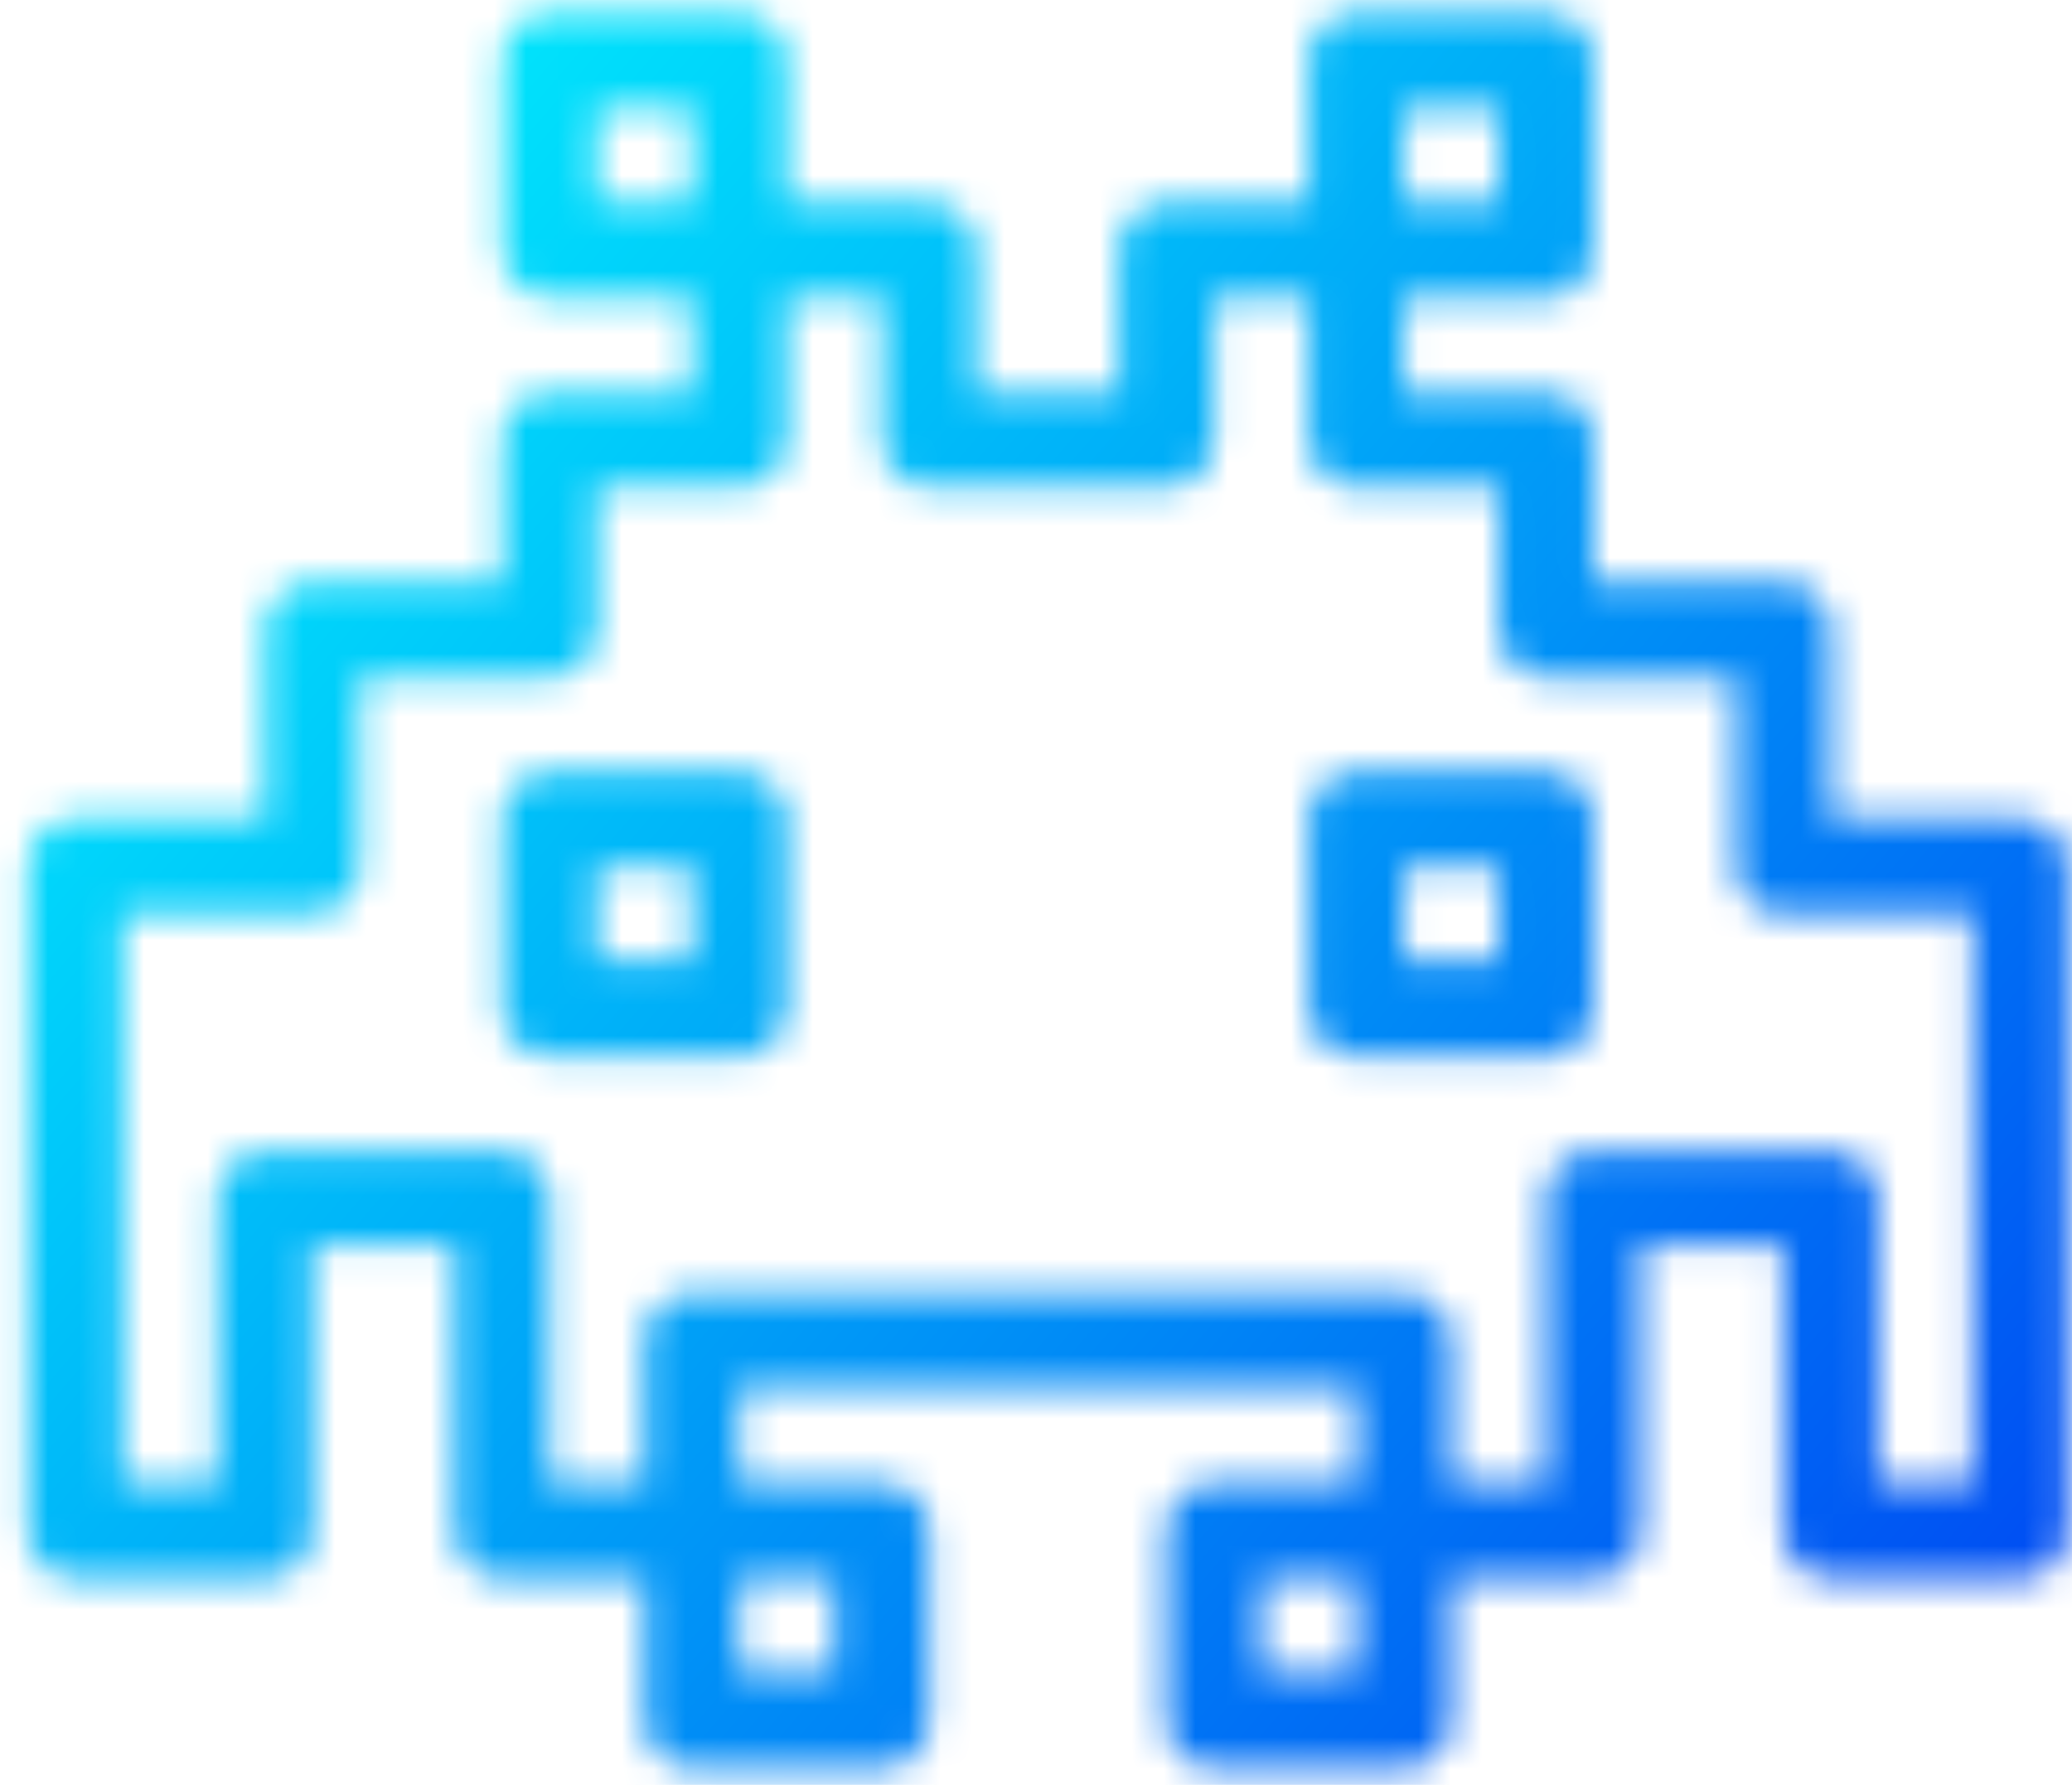 <svg width="65" height="56" viewBox="0 0 65 56" fill="none" xmlns="http://www.w3.org/2000/svg">
<mask id="path-1-inside-1" fill="white">
<path d="M23.196 24.212H17.242C16.424 24.212 15.754 24.882 15.754 25.7V31.654C15.754 32.472 16.424 33.142 17.242 33.142H23.196C24.015 33.142 24.684 32.472 24.684 31.654V25.7C24.684 24.882 24.015 24.212 23.196 24.212ZM21.708 30.165H18.731V27.189H21.708V30.165ZM63.382 25.7H57.428V19.747C57.428 18.928 56.759 18.258 55.94 18.258H49.987V13.793C49.987 12.975 49.317 12.305 48.498 12.305H44.033V9.328H48.498C49.317 9.328 49.987 8.658 49.987 7.84V1.886C49.987 1.068 49.317 0.398 48.498 0.398H42.545C41.726 0.398 41.056 1.068 41.056 1.886V6.351H36.591C35.773 6.351 35.103 7.021 35.103 7.84V12.305H30.638V7.84C30.638 7.021 29.968 6.351 29.149 6.351H24.684V1.886C24.684 1.068 24.015 0.398 23.196 0.398H17.242C16.424 0.398 15.754 1.068 15.754 1.886V7.84C15.754 8.658 16.424 9.328 17.242 9.328H21.708V12.305H17.242C16.424 12.305 15.754 12.975 15.754 13.793V18.258H9.801C8.982 18.258 8.312 18.928 8.312 19.747V25.7H2.359C1.54 25.7 0.87 26.37 0.87 27.189V48.026C0.87 48.844 1.54 49.514 2.359 49.514H8.312C9.131 49.514 9.801 48.844 9.801 48.026V39.096H14.266V48.026C14.266 48.844 14.935 49.514 15.754 49.514H20.219V53.979C20.219 54.798 20.889 55.468 21.708 55.468H27.661C28.48 55.468 29.149 54.798 29.149 53.979V48.026C29.149 47.207 28.48 46.538 27.661 46.538H23.196V43.561H42.545V46.538H38.08C37.261 46.538 36.591 47.207 36.591 48.026V53.979C36.591 54.798 37.261 55.468 38.08 55.468H44.033C44.852 55.468 45.522 54.798 45.522 53.979V49.514H49.987C50.805 49.514 51.475 48.844 51.475 48.026V39.096H55.94V48.026C55.94 48.844 56.61 49.514 57.428 49.514H63.382C64.201 49.514 64.87 48.844 64.87 48.026V27.189C64.87 26.37 64.201 25.7 63.382 25.7ZM44.033 3.375H47.01V6.351H44.033V3.375ZM18.731 3.375H21.708V6.351H18.731V3.375ZM26.173 52.491H23.196V49.514H26.173V52.491ZM42.545 52.491H39.568V49.514H42.545V52.491ZM58.917 46.538V37.607C58.917 36.789 58.247 36.119 57.428 36.119H49.987C49.168 36.119 48.498 36.789 48.498 37.607V46.538H45.522V42.072C45.522 41.254 44.852 40.584 44.033 40.584H21.708C20.889 40.584 20.219 41.254 20.219 42.072V46.538H17.242V37.607C17.242 36.789 16.573 36.119 15.754 36.119H8.312C7.494 36.119 6.824 36.789 6.824 37.607V46.538H3.847V28.677H9.801C10.619 28.677 11.289 28.007 11.289 27.189V21.235H17.242C18.061 21.235 18.731 20.565 18.731 19.747V15.282H23.196C24.015 15.282 24.684 14.612 24.684 13.793V9.328H27.661V13.793C27.661 14.612 28.331 15.282 29.149 15.282H36.591C37.41 15.282 38.08 14.612 38.08 13.793V9.328H41.056V13.793C41.056 14.612 41.726 15.282 42.545 15.282H47.01V19.747C47.01 20.565 47.68 21.235 48.498 21.235H54.452V27.189C54.452 28.007 55.121 28.677 55.94 28.677H61.894V46.538H58.917ZM48.498 24.212H42.545C41.726 24.212 41.056 24.882 41.056 25.7V31.654C41.056 32.472 41.726 33.142 42.545 33.142H48.498C49.317 33.142 49.987 32.472 49.987 31.654V25.7C49.987 24.882 49.317 24.212 48.498 24.212ZM47.01 30.165H44.033V27.189H47.01V30.165Z"/>
</mask>
<path d="M23.196 24.212H17.242C16.424 24.212 15.754 24.882 15.754 25.7V31.654C15.754 32.472 16.424 33.142 17.242 33.142H23.196C24.015 33.142 24.684 32.472 24.684 31.654V25.7C24.684 24.882 24.015 24.212 23.196 24.212ZM21.708 30.165H18.731V27.189H21.708V30.165ZM63.382 25.7H57.428V19.747C57.428 18.928 56.759 18.258 55.94 18.258H49.987V13.793C49.987 12.975 49.317 12.305 48.498 12.305H44.033V9.328H48.498C49.317 9.328 49.987 8.658 49.987 7.84V1.886C49.987 1.068 49.317 0.398 48.498 0.398H42.545C41.726 0.398 41.056 1.068 41.056 1.886V6.351H36.591C35.773 6.351 35.103 7.021 35.103 7.84V12.305H30.638V7.84C30.638 7.021 29.968 6.351 29.149 6.351H24.684V1.886C24.684 1.068 24.015 0.398 23.196 0.398H17.242C16.424 0.398 15.754 1.068 15.754 1.886V7.84C15.754 8.658 16.424 9.328 17.242 9.328H21.708V12.305H17.242C16.424 12.305 15.754 12.975 15.754 13.793V18.258H9.801C8.982 18.258 8.312 18.928 8.312 19.747V25.7H2.359C1.54 25.7 0.87 26.37 0.87 27.189V48.026C0.87 48.844 1.54 49.514 2.359 49.514H8.312C9.131 49.514 9.801 48.844 9.801 48.026V39.096H14.266V48.026C14.266 48.844 14.935 49.514 15.754 49.514H20.219V53.979C20.219 54.798 20.889 55.468 21.708 55.468H27.661C28.48 55.468 29.149 54.798 29.149 53.979V48.026C29.149 47.207 28.48 46.538 27.661 46.538H23.196V43.561H42.545V46.538H38.08C37.261 46.538 36.591 47.207 36.591 48.026V53.979C36.591 54.798 37.261 55.468 38.08 55.468H44.033C44.852 55.468 45.522 54.798 45.522 53.979V49.514H49.987C50.805 49.514 51.475 48.844 51.475 48.026V39.096H55.94V48.026C55.94 48.844 56.61 49.514 57.428 49.514H63.382C64.201 49.514 64.87 48.844 64.87 48.026V27.189C64.87 26.37 64.201 25.7 63.382 25.7ZM44.033 3.375H47.01V6.351H44.033V3.375ZM18.731 3.375H21.708V6.351H18.731V3.375ZM26.173 52.491H23.196V49.514H26.173V52.491ZM42.545 52.491H39.568V49.514H42.545V52.491ZM58.917 46.538V37.607C58.917 36.789 58.247 36.119 57.428 36.119H49.987C49.168 36.119 48.498 36.789 48.498 37.607V46.538H45.522V42.072C45.522 41.254 44.852 40.584 44.033 40.584H21.708C20.889 40.584 20.219 41.254 20.219 42.072V46.538H17.242V37.607C17.242 36.789 16.573 36.119 15.754 36.119H8.312C7.494 36.119 6.824 36.789 6.824 37.607V46.538H3.847V28.677H9.801C10.619 28.677 11.289 28.007 11.289 27.189V21.235H17.242C18.061 21.235 18.731 20.565 18.731 19.747V15.282H23.196C24.015 15.282 24.684 14.612 24.684 13.793V9.328H27.661V13.793C27.661 14.612 28.331 15.282 29.149 15.282H36.591C37.41 15.282 38.08 14.612 38.08 13.793V9.328H41.056V13.793C41.056 14.612 41.726 15.282 42.545 15.282H47.01V19.747C47.01 20.565 47.68 21.235 48.498 21.235H54.452V27.189C54.452 28.007 55.121 28.677 55.94 28.677H61.894V46.538H58.917ZM48.498 24.212H42.545C41.726 24.212 41.056 24.882 41.056 25.7V31.654C41.056 32.472 41.726 33.142 42.545 33.142H48.498C49.317 33.142 49.987 32.472 49.987 31.654V25.7C49.987 24.882 49.317 24.212 48.498 24.212ZM47.01 30.165H44.033V27.189H47.01V30.165Z" stroke="url(#paint0_linear)" stroke-width="8" mask="url(#path-1-inside-1)"/>
<defs>
<linearGradient id="paint0_linear" x1="0.87" y1="0.398" x2="64.87" y2="55.468" gradientUnits="userSpaceOnUse">
<stop stop-color="#00FDFD"/>
<stop offset="1" stop-color="#0044F2"/>
</linearGradient>
</defs>
</svg>
